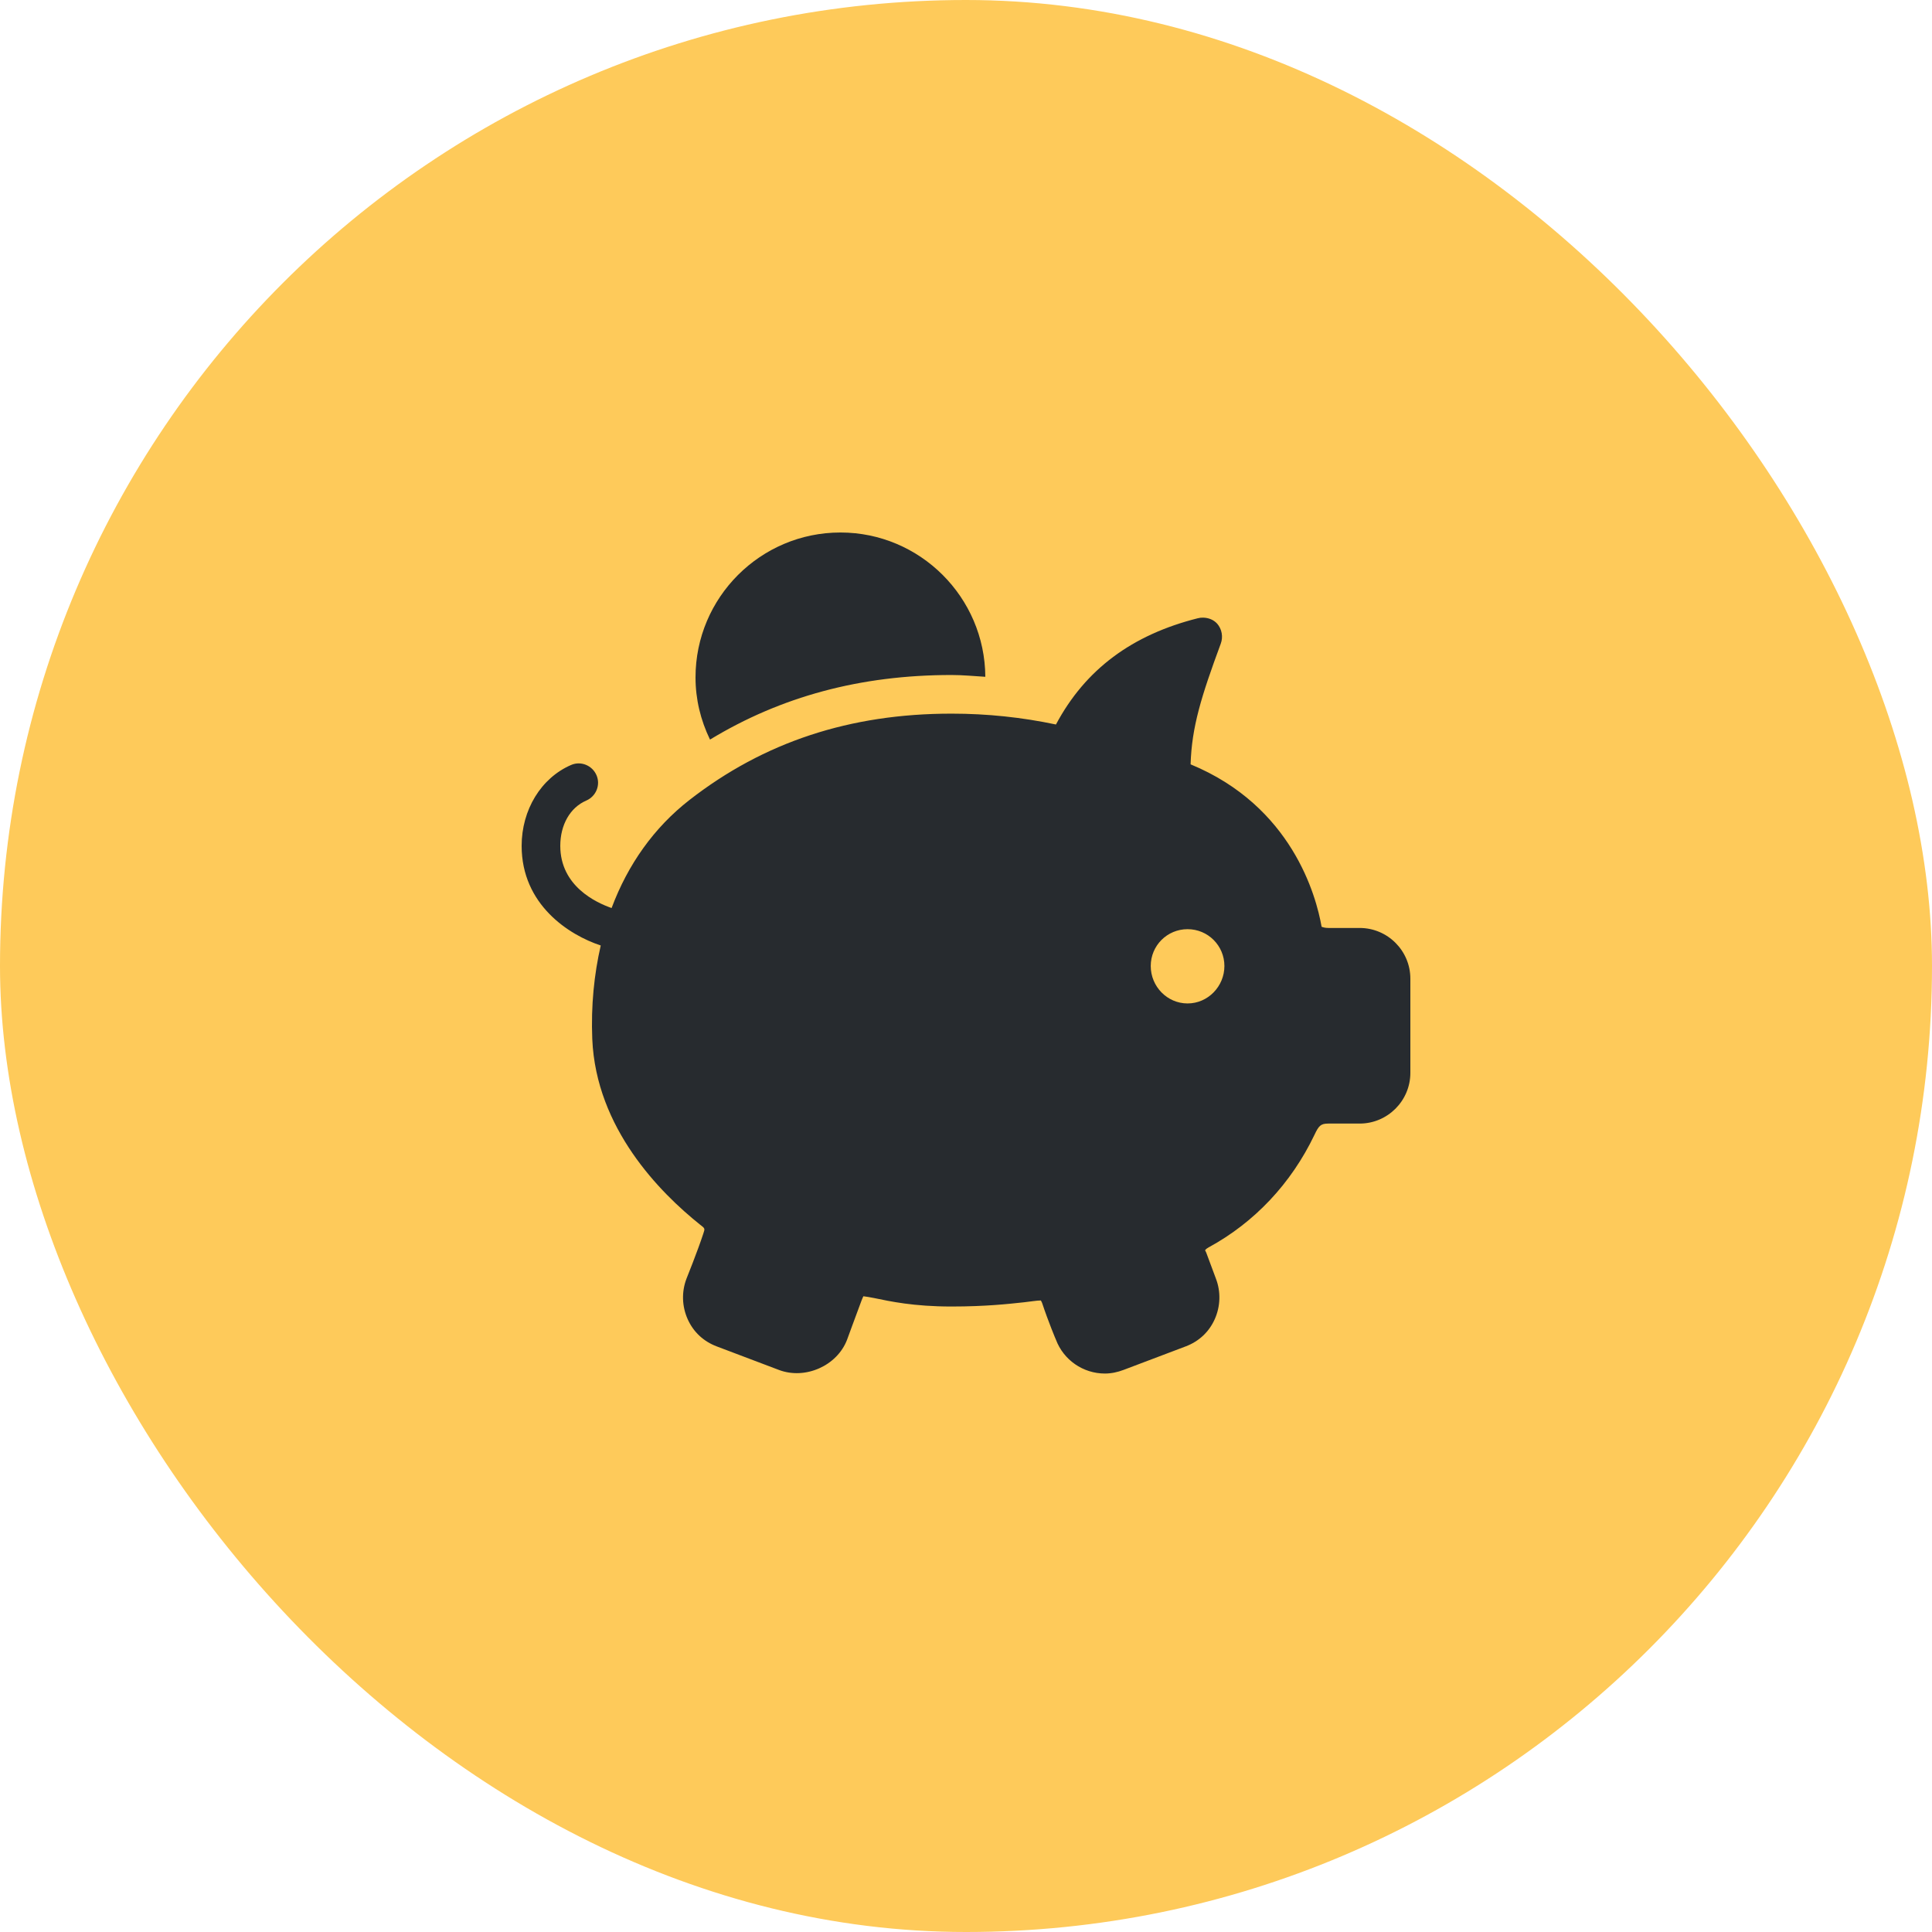 <svg width="100" height="100" viewBox="0 0 100 100" fill="none" xmlns="http://www.w3.org/2000/svg">
<rect width="100" height="100" rx="50" fill="#FECA5A"/>
<path d="M43.5 27.562C39.363 27.562 36 30.926 36 35.062C36 36.191 36.262 37.273 36.75 38.281C40.414 36.059 44.523 34.938 49.25 34.938C49.84 34.938 50.414 34.996 51 35.031C50.977 30.914 47.621 27.562 43.5 27.562ZM62.281 31.969C62.191 31.965 62.09 31.977 62 32C58.598 32.855 56.176 34.645 54.656 37.5C52.898 37.129 51.102 36.938 49.25 36.938C43.984 36.938 39.539 38.41 35.688 41.406C33.855 42.832 32.5 44.742 31.656 47C30.863 46.723 29 45.871 29 43.781C29 42.699 29.504 41.801 30.344 41.438C30.852 41.219 31.094 40.633 30.875 40.125C30.656 39.617 30.066 39.375 29.562 39.594C28.004 40.266 27 41.918 27 43.781C27 46.824 29.445 48.395 31.094 48.938C30.75 50.441 30.586 52.059 30.656 53.781C30.852 58.41 34.18 61.742 36.219 63.375C36.5 63.59 36.492 63.582 36.406 63.844C36.098 64.785 35.547 66.144 35.531 66.188C35.273 66.867 35.297 67.617 35.594 68.281C35.891 68.945 36.414 69.43 37.094 69.688L40.312 70.906C41.676 71.426 43.328 70.695 43.844 69.344C43.844 69.344 44.246 68.242 44.594 67.312C44.629 67.219 44.664 67.144 44.688 67.094C44.828 67.113 45.043 67.144 45.25 67.188C46.059 67.356 47.281 67.625 49.25 67.625C51.02 67.625 52.203 67.492 53 67.406C53.371 67.367 53.652 67.312 53.875 67.312C53.891 67.344 53.918 67.387 53.938 67.438C54.258 68.402 54.652 69.344 54.656 69.344C55.051 70.394 56.062 71.094 57.188 71.094C57.52 71.094 57.848 71.023 58.156 70.906L61.375 69.688C62.055 69.43 62.578 68.945 62.875 68.281C63.172 67.617 63.195 66.859 62.938 66.188L62.438 64.844C62.418 64.793 62.402 64.766 62.375 64.719C62.375 64.719 62.395 64.652 62.562 64.562C64.926 63.277 66.828 61.262 68.031 58.75C68.254 58.281 68.348 58.156 68.75 58.156H70.375C71.82 58.156 73 56.977 73 55.531V50.656C73 49.207 71.82 48.031 70.375 48.031H68.75C68.578 48.031 68.469 47.992 68.406 47.969C68.125 46.359 66.863 41.723 61.625 39.562C61.684 37.629 62.176 36.051 63.188 33.312C63.316 32.965 63.246 32.559 63 32.281C62.812 32.074 62.551 31.977 62.281 31.969ZM61.469 48.094C62.523 48.094 63.375 48.945 63.375 50C63.375 51.055 62.523 51.938 61.469 51.938C60.41 51.938 59.562 51.059 59.562 50C59.562 48.945 60.41 48.094 61.469 48.094Z" fill="#272B2F"/>
</svg>
